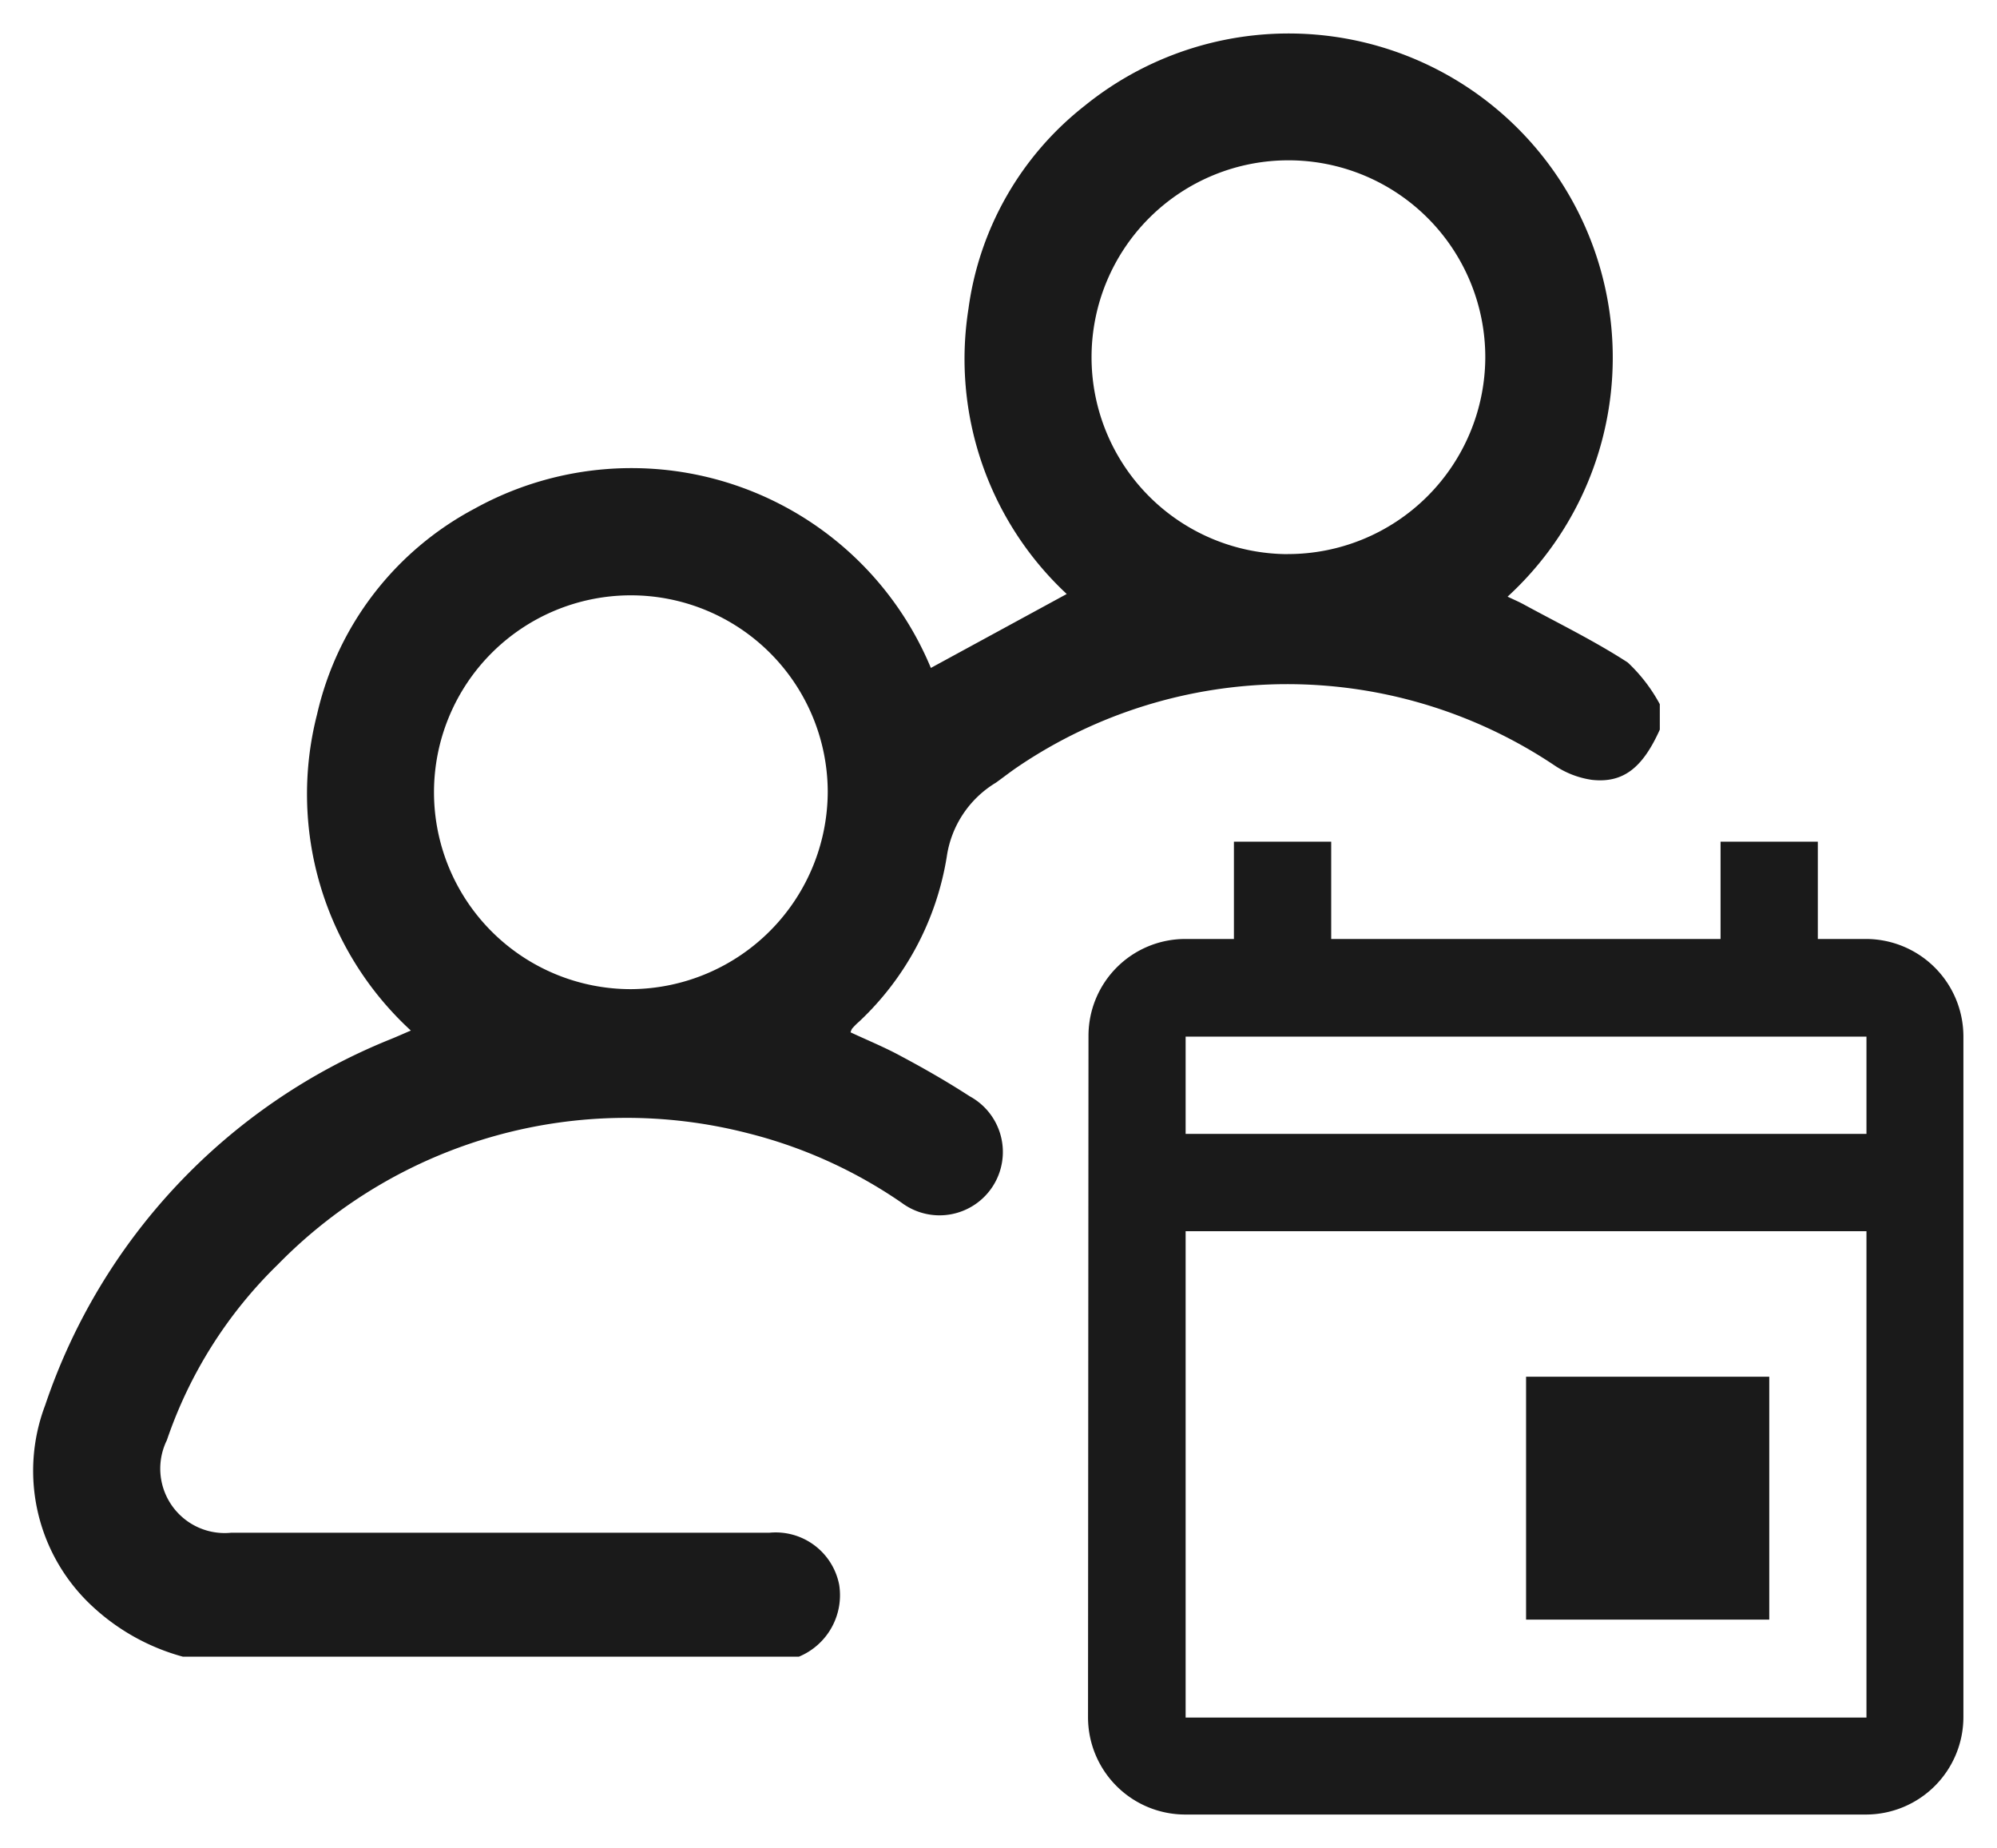 <svg xmlns="http://www.w3.org/2000/svg" width="30.015" height="27.767" viewBox="0 0 30.015 27.767"><g transform="translate(-427.393 -129.552)"><g transform="translate(427.892 130.052)"><path d="M451.858,139.507c-.5-.324-1.035-.585-1.557-.869-.078-.043-.161-.078-.249-.12a4.871,4.871,0,0,0-6.356-7.377,4.666,4.666,0,0,0-1.747,3.052,4.828,4.828,0,0,0,1.477,4.285l-2.042,1.111a4.872,4.872,0,0,0-6.859-2.393,4.673,4.673,0,0,0-2.366,3.088,4.826,4.826,0,0,0,1.409,4.754c-.126.054-.228.1-.329.14a9.035,9.035,0,0,0-5.167,5.49,2.775,2.775,0,0,0,.73,3.041,3.243,3.243,0,0,0,1.34.738H439.4a1,1,0,0,0,.606-1.08.972.972,0,0,0-1.045-.783q-4.046,0-8.091,0a.968.968,0,0,1-.969-1.39,6.688,6.688,0,0,1,1.666-2.638,7.331,7.331,0,0,1,7.067-1.975,7.132,7.132,0,0,1,2.311,1.045.952.952,0,1,0,1.023-1.6c-.333-.216-.678-.414-1.027-.6-.247-.135-.509-.242-.764-.361a.214.214,0,0,1,.024-.057c.032-.036.065-.07.1-.1a4.344,4.344,0,0,0,1.322-2.483,1.559,1.559,0,0,1,.739-1.112c.11-.079.216-.162.328-.238a7.221,7.221,0,0,1,8.063-.024,1.354,1.354,0,0,0,.567.22c.472.052.763-.183,1.02-.755v-.382A2.449,2.449,0,0,0,451.858,139.507Zm-14.977,4.909a2.959,2.959,0,1,1,2.953-2.967A2.975,2.975,0,0,1,436.881,144.416Zm9.866-6.537a2.959,2.959,0,1,1,2.97-2.948A2.967,2.967,0,0,1,446.747,137.878Z" transform="translate(-427.892 -130.052)" fill="#1a1a1a"/><path d="M446.767,129.552h0a5.318,5.318,0,0,1,3.8,1.583,5.388,5.388,0,0,1,.3,7.239l.094.049c.387.2.788.416,1.169.664a1.729,1.729,0,0,1,.492.557c.042.065.081.126.118.176l.1.134v.657l-.044.1a1.5,1.5,0,0,1-1.352,1.058,1.629,1.629,0,0,1-.178-.01,1.847,1.847,0,0,1-.786-.3,6.593,6.593,0,0,0-2.662-1.049,7.531,7.531,0,0,0-1.122-.087,6.579,6.579,0,0,0-3.726,1.157c-.06.04-.121.086-.186.134l-.13.1a1.063,1.063,0,0,0-.535.776,4.668,4.668,0,0,1-1.123,2.4c.062.03.124.062.186.1.415.226.752.424,1.059.623a1.454,1.454,0,0,1,.485,2.033,1.426,1.426,0,0,1-1.2.669,1.561,1.561,0,0,1-.85-.261,6.59,6.59,0,0,0-2.149-.977,8.1,8.1,0,0,0-1.774-.207,6.843,6.843,0,0,0-4.837,2.054,6.218,6.218,0,0,0-1.541,2.444.586.586,0,0,0,.018.533.566.566,0,0,0,.481.189h8.091a1.461,1.461,0,0,1,.7,2.791l-.119.072H430.06l-.077-.026a3.725,3.725,0,0,1-1.536-.861,3.277,3.277,0,0,1-.846-3.556,9.5,9.5,0,0,1,5.136-5.647,5.207,5.207,0,0,1-1.064-4.69,5.144,5.144,0,0,1,2.609-3.409,5.352,5.352,0,0,1,5.5.174A5.437,5.437,0,0,1,441.6,138.9l.334-.182.691-.375a5.228,5.228,0,0,1-1.174-4.221,5.145,5.145,0,0,1,1.928-3.37A5.409,5.409,0,0,1,446.767,129.552Zm5.077,10.729-.063-.1a1.124,1.124,0,0,0-.2-.258c-.343-.224-.706-.415-1.09-.618-.145-.077-.29-.153-.434-.231-.038-.021-.082-.041-.133-.065l-.093-.044-.653-.314.525-.5a4.4,4.4,0,0,0,.15-6.316,4.325,4.325,0,0,0-3.09-1.288,4.406,4.406,0,0,0-2.756.979,4.175,4.175,0,0,0-1.566,2.733,4.35,4.35,0,0,0,1.335,3.86l.475.473-.589.32-1.251.68-1.272.692-.217-.5a4.367,4.367,0,0,0-6.157-2.155,4.181,4.181,0,0,0-2.124,2.767,4.314,4.314,0,0,0,1.279,4.287l.516.523-.8.341-.2.085a8.587,8.587,0,0,0-4.894,5.2,2.277,2.277,0,0,0,.613,2.526,2.646,2.646,0,0,0,1.067.589h9.031c.315-.225.282-.391.264-.485-.049-.251-.235-.378-.555-.379h-8.091a1.528,1.528,0,0,1-1.3-.613,1.567,1.567,0,0,1-.143-1.444,7.208,7.208,0,0,1,1.791-2.832,7.811,7.811,0,0,1,5.529-2.333,9.1,9.1,0,0,1,1.994.231,7.544,7.544,0,0,1,2.474,1.114.565.565,0,0,0,.3.1.42.42,0,0,0,.36-.207.451.451,0,0,0-.186-.656c-.285-.185-.6-.37-.993-.584-.154-.084-.318-.158-.491-.236-.082-.037-.164-.074-.246-.112l-.425-.2.172-.439a.565.565,0,0,1,.114-.2c.038-.043.075-.081.108-.114l.013-.013a3.852,3.852,0,0,0,1.179-2.2,2.073,2.073,0,0,1,.943-1.449l.116-.085c.071-.053.145-.108.225-.161a7.562,7.562,0,0,1,4.283-1.327,8.533,8.533,0,0,1,1.272.1,7.675,7.675,0,0,1,3.06,1.2.864.864,0,0,0,.348.141.627.627,0,0,0,.068,0c.085,0,.211,0,.4-.374Zm-5.085-8.822h.011a3.459,3.459,0,0,1-.013,6.919h-.012a3.459,3.459,0,0,1,.014-6.919Zm0,5.919a2.459,2.459,0,0,0,.009-4.919h-.008a2.459,2.459,0,0,0-.01,4.919ZM436.87,138h.005a3.459,3.459,0,0,1,.008,6.918h-.01a3.459,3.459,0,0,1,0-6.918Zm0,5.918h.007a2.459,2.459,0,1,0-1.745-4.194,2.437,2.437,0,0,0-.719,1.736A2.462,2.462,0,0,0,436.873,143.916Z" transform="translate(-427.892 -130.052)" fill="rgba(0,0,0,0)"/></g><g transform="translate(443.751 142.2)"><g transform="translate(0 0)"><path d="M770.445,384.962h-.731V383.5h-1.462v1.462H762.4V383.5h-1.462v1.462h-.731a1.455,1.455,0,0,0-1.455,1.456v.006l-.007,10.233a1.462,1.462,0,0,0,1.462,1.462h10.233a1.466,1.466,0,0,0,1.462-1.462V386.424A1.466,1.466,0,0,0,770.445,384.962Zm0,11.7H760.212v-7.309h10.233Zm0-8.771H760.212v-1.462h10.233Z" transform="translate(-758.75 -383.5)" fill="#1a1a1a"/><path d="M760.443,383H762.9v1.462h4.848V383h2.462v1.462h.231a1.971,1.971,0,0,1,1.962,1.96v10.235a1.971,1.971,0,0,1-1.96,1.962H760.212a1.964,1.964,0,0,1-1.962-1.962l.007-10.239a1.955,1.955,0,0,1,1.954-1.956h.231Zm1.462,1h-.462v1.462h-1.231a.955.955,0,0,0-.955.956v.006l-.007,10.234a.963.963,0,0,0,.962.962h10.233a.968.968,0,0,0,.962-.963V386.424a.968.968,0,0,0-.963-.962h-1.229V384h-.462v1.462H761.9Zm-2.193,1.924h11.233v2.462H759.712Zm10.233,1h-9.233v.462h9.233Zm-10.233,1.924h11.233v8.309H759.712Zm10.233,1h-9.233v6.309h9.233Z" transform="translate(-758.75 -383.5)" fill="rgba(0,0,0,0)"/><path d="M899.655,551.25H896V554.9h3.655Z" transform="translate(-889.421 -543.21)" fill="#1a1a1a"/><path d="M895.5,550.75h4.655V555.4H895.5Zm3.655,1H896.5V554.4h2.655Z" transform="translate(-889.421 -543.21)" fill="rgba(0,0,0,0)"/></g></g></g></svg>
